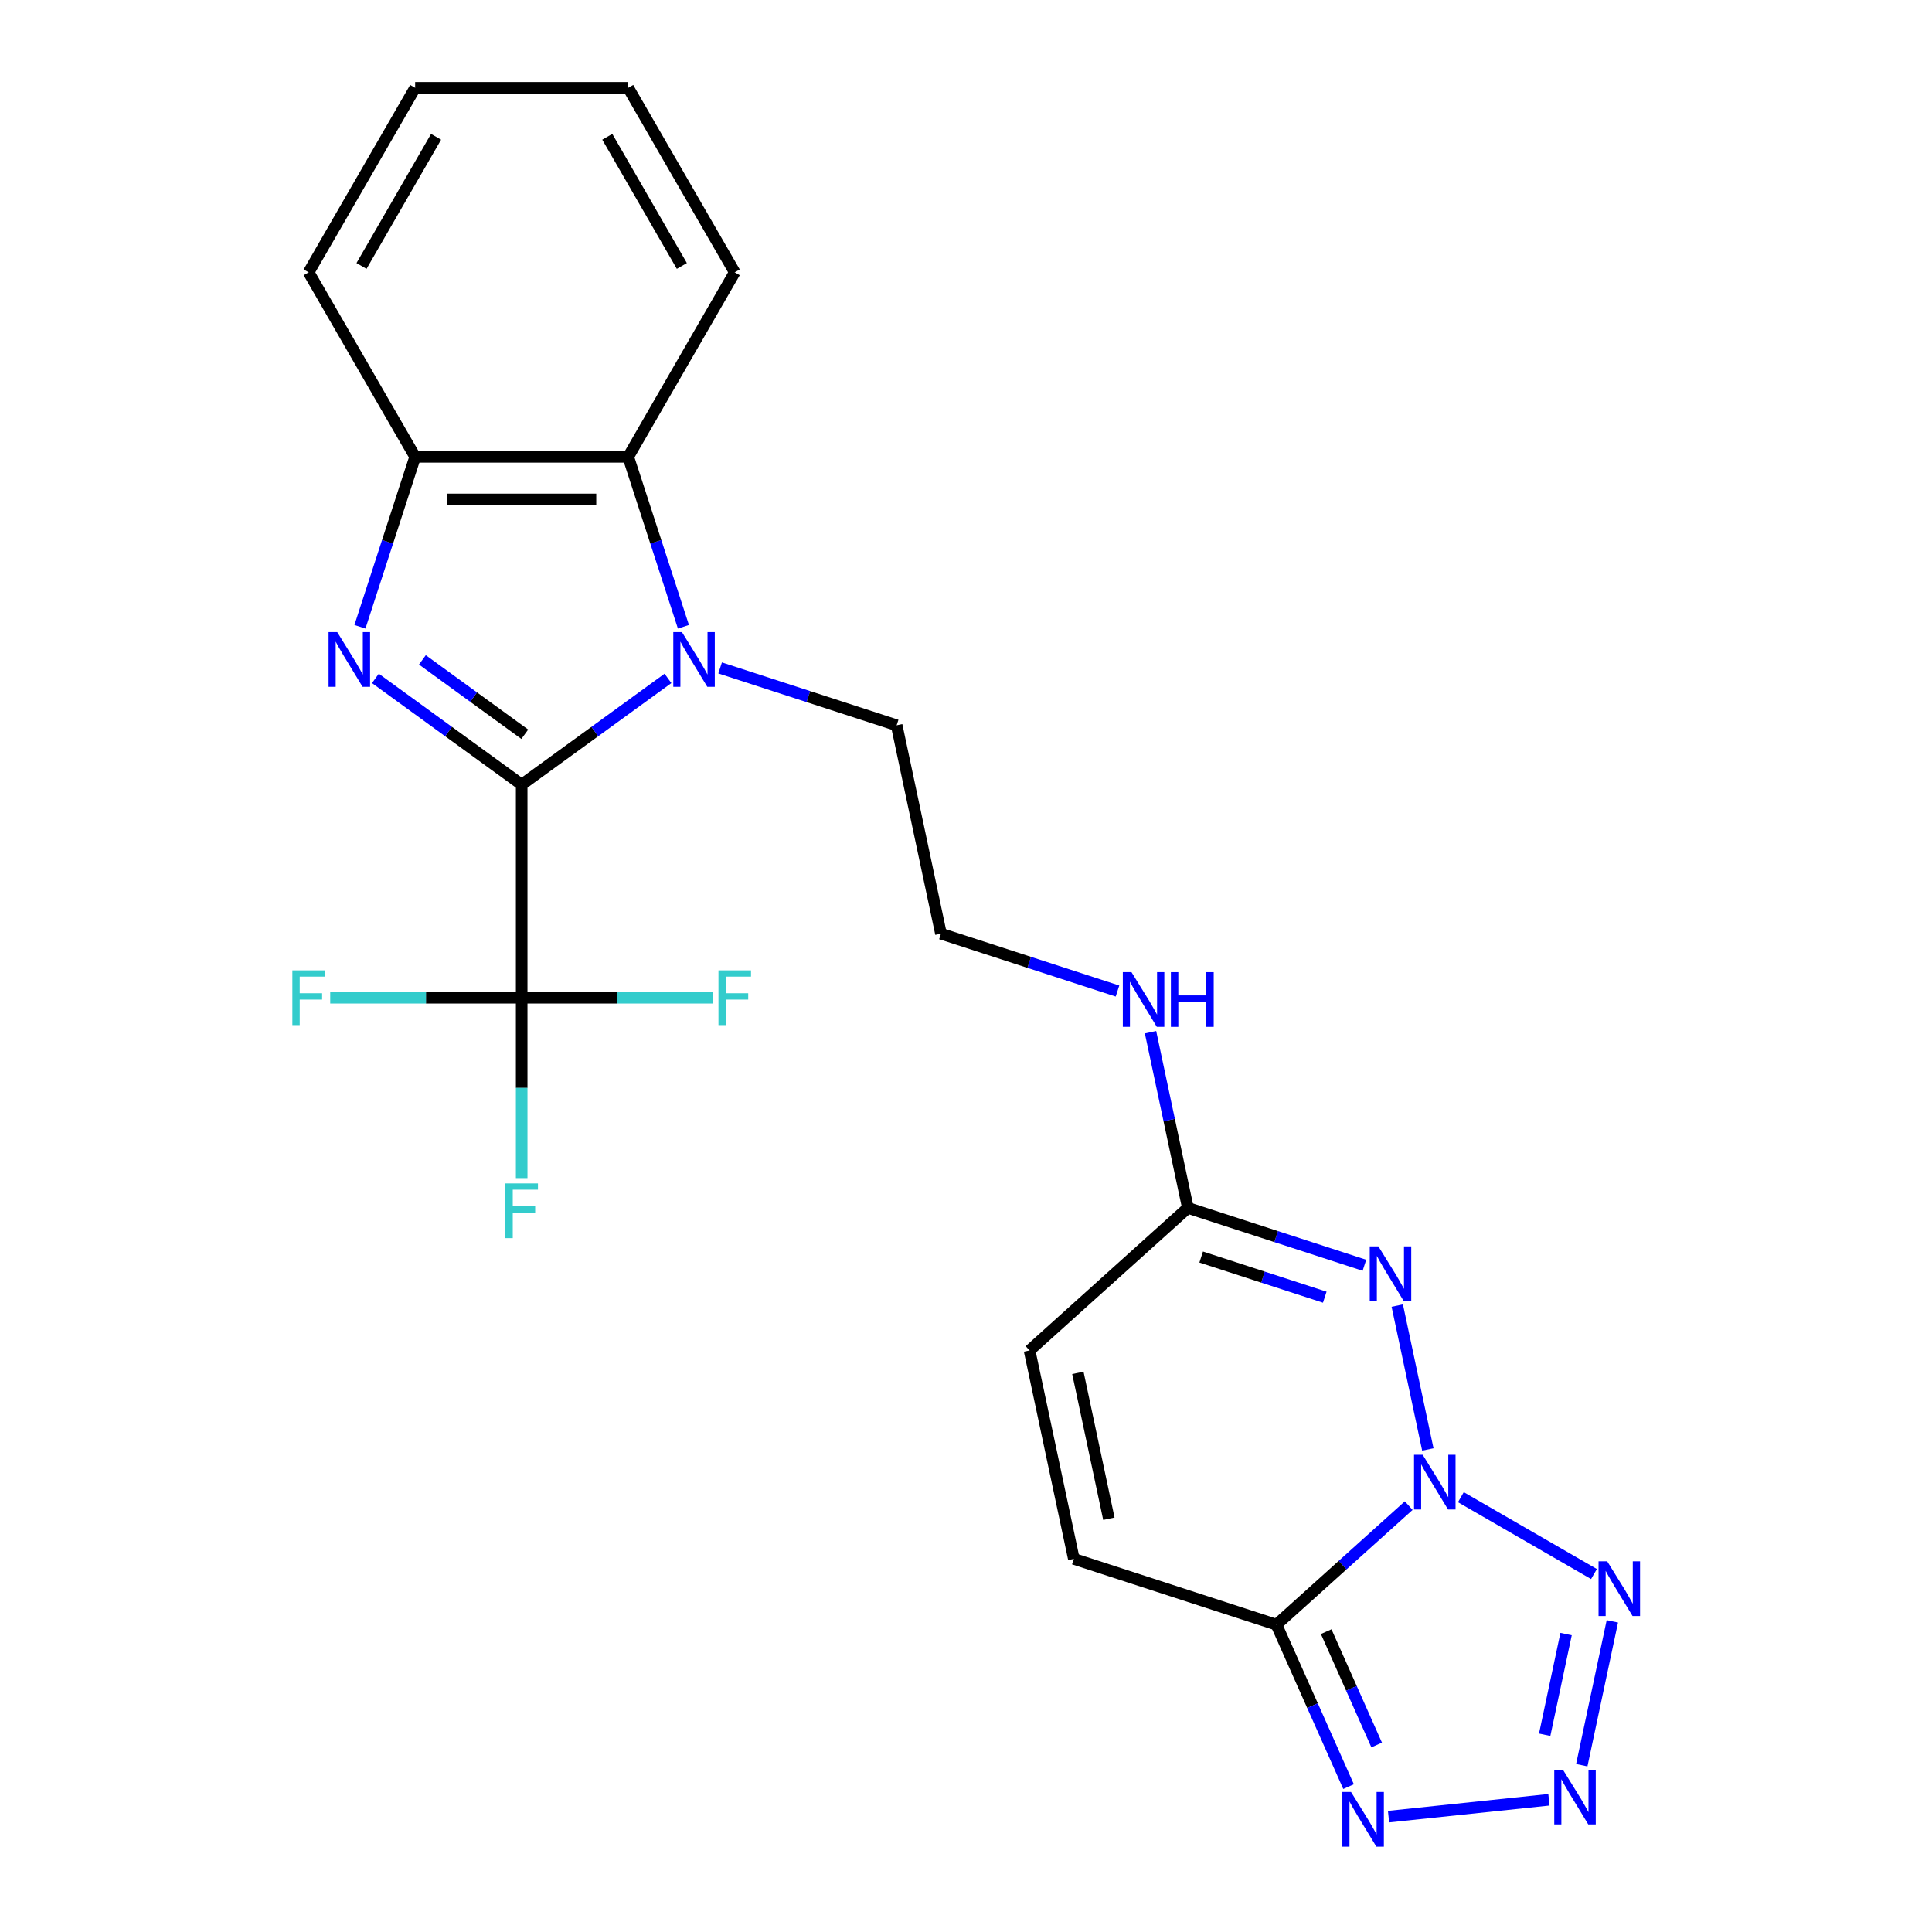 <?xml version='1.0' encoding='iso-8859-1'?>
<svg version='1.1' baseProfile='full'
              xmlns='http://www.w3.org/2000/svg'
                      xmlns:rdkit='http://www.rdkit.org/xml'
                      xmlns:xlink='http://www.w3.org/1999/xlink'
                  xml:space='preserve'
width='1000px' height='1000px' viewBox='0 0 1000 1000'>
<!-- END OF HEADER -->
<rect style='opacity:1.0;fill:#FFFFFF;stroke:none' width='1000' height='1000' x='0' y='0'> </rect>
<path class='bond-2' d='M 729.147,779.301 L 694.921,810.118' style='fill:none;fill-rule:evenodd;stroke:#0000FF;stroke-width:6px;stroke-linecap:butt;stroke-linejoin:miter;stroke-opacity:1' />
<path class='bond-2' d='M 694.921,810.118 L 660.695,840.936' style='fill:none;fill-rule:evenodd;stroke:#000000;stroke-width:6px;stroke-linecap:butt;stroke-linejoin:miter;stroke-opacity:1' />
<path class='bond-4' d='M 756.141,774.941 L 825.036,814.718' style='fill:none;fill-rule:evenodd;stroke:#0000FF;stroke-width:6px;stroke-linecap:butt;stroke-linejoin:miter;stroke-opacity:1' />
<path class='bond-5' d='M 739.048,750.232 L 723.22,675.77' style='fill:none;fill-rule:evenodd;stroke:#0000FF;stroke-width:6px;stroke-linecap:butt;stroke-linejoin:miter;stroke-opacity:1' />
<path class='bond-0' d='M 270.021,406.146 L 307.879,378.641' style='fill:none;fill-rule:evenodd;stroke:#000000;stroke-width:6px;stroke-linecap:butt;stroke-linejoin:miter;stroke-opacity:1' />
<path class='bond-0' d='M 307.879,378.641 L 345.738,351.135' style='fill:none;fill-rule:evenodd;stroke:#0000FF;stroke-width:6px;stroke-linecap:butt;stroke-linejoin:miter;stroke-opacity:1' />
<path class='bond-1' d='M 270.021,406.146 L 232.163,378.641' style='fill:none;fill-rule:evenodd;stroke:#000000;stroke-width:6px;stroke-linecap:butt;stroke-linejoin:miter;stroke-opacity:1' />
<path class='bond-1' d='M 232.163,378.641 L 194.305,351.135' style='fill:none;fill-rule:evenodd;stroke:#0000FF;stroke-width:6px;stroke-linecap:butt;stroke-linejoin:miter;stroke-opacity:1' />
<path class='bond-1' d='M 271.627,380.052 L 245.127,360.798' style='fill:none;fill-rule:evenodd;stroke:#000000;stroke-width:6px;stroke-linecap:butt;stroke-linejoin:miter;stroke-opacity:1' />
<path class='bond-1' d='M 245.127,360.798 L 218.626,341.544' style='fill:none;fill-rule:evenodd;stroke:#0000FF;stroke-width:6px;stroke-linecap:butt;stroke-linejoin:miter;stroke-opacity:1' />
<path class='bond-8' d='M 270.021,406.146 L 270.021,516.419' style='fill:none;fill-rule:evenodd;stroke:#000000;stroke-width:6px;stroke-linecap:butt;stroke-linejoin:miter;stroke-opacity:1' />
<path class='bond-26' d='M 186.305,324.413 L 200.595,280.433' style='fill:none;fill-rule:evenodd;stroke:#0000FF;stroke-width:6px;stroke-linecap:butt;stroke-linejoin:miter;stroke-opacity:1' />
<path class='bond-26' d='M 200.595,280.433 L 214.885,236.453' style='fill:none;fill-rule:evenodd;stroke:#000000;stroke-width:6px;stroke-linecap:butt;stroke-linejoin:miter;stroke-opacity:1' />
<path class='bond-7' d='M 660.695,840.936 L 679.355,882.847' style='fill:none;fill-rule:evenodd;stroke:#000000;stroke-width:6px;stroke-linecap:butt;stroke-linejoin:miter;stroke-opacity:1' />
<path class='bond-7' d='M 679.355,882.847 L 698.015,924.758' style='fill:none;fill-rule:evenodd;stroke:#0000FF;stroke-width:6px;stroke-linecap:butt;stroke-linejoin:miter;stroke-opacity:1' />
<path class='bond-7' d='M 686.441,844.539 L 699.503,873.877' style='fill:none;fill-rule:evenodd;stroke:#000000;stroke-width:6px;stroke-linecap:butt;stroke-linejoin:miter;stroke-opacity:1' />
<path class='bond-7' d='M 699.503,873.877 L 712.565,903.215' style='fill:none;fill-rule:evenodd;stroke:#0000FF;stroke-width:6px;stroke-linecap:butt;stroke-linejoin:miter;stroke-opacity:1' />
<path class='bond-12' d='M 660.695,840.936 L 555.819,806.859' style='fill:none;fill-rule:evenodd;stroke:#000000;stroke-width:6px;stroke-linecap:butt;stroke-linejoin:miter;stroke-opacity:1' />
<path class='bond-3' d='M 372.731,345.715 L 418.421,360.56' style='fill:none;fill-rule:evenodd;stroke:#0000FF;stroke-width:6px;stroke-linecap:butt;stroke-linejoin:miter;stroke-opacity:1' />
<path class='bond-3' d='M 418.421,360.56 L 464.11,375.406' style='fill:none;fill-rule:evenodd;stroke:#000000;stroke-width:6px;stroke-linecap:butt;stroke-linejoin:miter;stroke-opacity:1' />
<path class='bond-9' d='M 353.738,324.413 L 339.448,280.433' style='fill:none;fill-rule:evenodd;stroke:#0000FF;stroke-width:6px;stroke-linecap:butt;stroke-linejoin:miter;stroke-opacity:1' />
<path class='bond-9' d='M 339.448,280.433 L 325.158,236.453' style='fill:none;fill-rule:evenodd;stroke:#000000;stroke-width:6px;stroke-linecap:butt;stroke-linejoin:miter;stroke-opacity:1' />
<path class='bond-6' d='M 834.547,839.202 L 818.72,913.664' style='fill:none;fill-rule:evenodd;stroke:#0000FF;stroke-width:6px;stroke-linecap:butt;stroke-linejoin:miter;stroke-opacity:1' />
<path class='bond-6' d='M 810.6,845.786 L 799.521,897.909' style='fill:none;fill-rule:evenodd;stroke:#0000FF;stroke-width:6px;stroke-linecap:butt;stroke-linejoin:miter;stroke-opacity:1' />
<path class='bond-11' d='M 706.22,654.9 L 660.53,640.054' style='fill:none;fill-rule:evenodd;stroke:#0000FF;stroke-width:6px;stroke-linecap:butt;stroke-linejoin:miter;stroke-opacity:1' />
<path class='bond-11' d='M 660.53,640.054 L 614.841,625.209' style='fill:none;fill-rule:evenodd;stroke:#000000;stroke-width:6px;stroke-linecap:butt;stroke-linejoin:miter;stroke-opacity:1' />
<path class='bond-11' d='M 685.698,671.421 L 653.715,661.029' style='fill:none;fill-rule:evenodd;stroke:#0000FF;stroke-width:6px;stroke-linecap:butt;stroke-linejoin:miter;stroke-opacity:1' />
<path class='bond-11' d='M 653.715,661.029 L 621.732,650.638' style='fill:none;fill-rule:evenodd;stroke:#000000;stroke-width:6px;stroke-linecap:butt;stroke-linejoin:miter;stroke-opacity:1' />
<path class='bond-24' d='M 801.719,931.567 L 718.704,940.292' style='fill:none;fill-rule:evenodd;stroke:#0000FF;stroke-width:6px;stroke-linecap:butt;stroke-linejoin:miter;stroke-opacity:1' />
<path class='bond-14' d='M 270.021,516.419 L 270.021,563.098' style='fill:none;fill-rule:evenodd;stroke:#000000;stroke-width:6px;stroke-linecap:butt;stroke-linejoin:miter;stroke-opacity:1' />
<path class='bond-14' d='M 270.021,563.098 L 270.021,609.776' style='fill:none;fill-rule:evenodd;stroke:#33CCCC;stroke-width:6px;stroke-linecap:butt;stroke-linejoin:miter;stroke-opacity:1' />
<path class='bond-15' d='M 270.021,516.419 L 220.473,516.419' style='fill:none;fill-rule:evenodd;stroke:#000000;stroke-width:6px;stroke-linecap:butt;stroke-linejoin:miter;stroke-opacity:1' />
<path class='bond-15' d='M 220.473,516.419 L 170.925,516.419' style='fill:none;fill-rule:evenodd;stroke:#33CCCC;stroke-width:6px;stroke-linecap:butt;stroke-linejoin:miter;stroke-opacity:1' />
<path class='bond-16' d='M 270.021,516.419 L 319.57,516.419' style='fill:none;fill-rule:evenodd;stroke:#000000;stroke-width:6px;stroke-linecap:butt;stroke-linejoin:miter;stroke-opacity:1' />
<path class='bond-16' d='M 319.57,516.419 L 369.118,516.419' style='fill:none;fill-rule:evenodd;stroke:#33CCCC;stroke-width:6px;stroke-linecap:butt;stroke-linejoin:miter;stroke-opacity:1' />
<path class='bond-10' d='M 325.158,236.453 L 214.885,236.453' style='fill:none;fill-rule:evenodd;stroke:#000000;stroke-width:6px;stroke-linecap:butt;stroke-linejoin:miter;stroke-opacity:1' />
<path class='bond-10' d='M 308.617,258.508 L 231.426,258.508' style='fill:none;fill-rule:evenodd;stroke:#000000;stroke-width:6px;stroke-linecap:butt;stroke-linejoin:miter;stroke-opacity:1' />
<path class='bond-20' d='M 325.158,236.453 L 380.295,140.954' style='fill:none;fill-rule:evenodd;stroke:#000000;stroke-width:6px;stroke-linecap:butt;stroke-linejoin:miter;stroke-opacity:1' />
<path class='bond-21' d='M 214.885,236.453 L 159.748,140.954' style='fill:none;fill-rule:evenodd;stroke:#000000;stroke-width:6px;stroke-linecap:butt;stroke-linejoin:miter;stroke-opacity:1' />
<path class='bond-13' d='M 614.841,625.209 L 532.892,698.996' style='fill:none;fill-rule:evenodd;stroke:#000000;stroke-width:6px;stroke-linecap:butt;stroke-linejoin:miter;stroke-opacity:1' />
<path class='bond-17' d='M 614.841,625.209 L 605.175,579.735' style='fill:none;fill-rule:evenodd;stroke:#000000;stroke-width:6px;stroke-linecap:butt;stroke-linejoin:miter;stroke-opacity:1' />
<path class='bond-17' d='M 605.175,579.735 L 595.509,534.262' style='fill:none;fill-rule:evenodd;stroke:#0000FF;stroke-width:6px;stroke-linecap:butt;stroke-linejoin:miter;stroke-opacity:1' />
<path class='bond-25' d='M 555.819,806.859 L 532.892,698.996' style='fill:none;fill-rule:evenodd;stroke:#000000;stroke-width:6px;stroke-linecap:butt;stroke-linejoin:miter;stroke-opacity:1' />
<path class='bond-25' d='M 573.952,786.094 L 557.903,710.59' style='fill:none;fill-rule:evenodd;stroke:#000000;stroke-width:6px;stroke-linecap:butt;stroke-linejoin:miter;stroke-opacity:1' />
<path class='bond-19' d='M 578.417,512.96 L 532.727,498.115' style='fill:none;fill-rule:evenodd;stroke:#0000FF;stroke-width:6px;stroke-linecap:butt;stroke-linejoin:miter;stroke-opacity:1' />
<path class='bond-19' d='M 532.727,498.115 L 487.037,483.269' style='fill:none;fill-rule:evenodd;stroke:#000000;stroke-width:6px;stroke-linecap:butt;stroke-linejoin:miter;stroke-opacity:1' />
<path class='bond-18' d='M 464.11,375.406 L 487.037,483.269' style='fill:none;fill-rule:evenodd;stroke:#000000;stroke-width:6px;stroke-linecap:butt;stroke-linejoin:miter;stroke-opacity:1' />
<path class='bond-22' d='M 380.295,140.954 L 325.158,45.455' style='fill:none;fill-rule:evenodd;stroke:#000000;stroke-width:6px;stroke-linecap:butt;stroke-linejoin:miter;stroke-opacity:1' />
<path class='bond-22' d='M 352.924,137.656 L 314.329,70.807' style='fill:none;fill-rule:evenodd;stroke:#000000;stroke-width:6px;stroke-linecap:butt;stroke-linejoin:miter;stroke-opacity:1' />
<path class='bond-27' d='M 159.748,140.954 L 214.885,45.455' style='fill:none;fill-rule:evenodd;stroke:#000000;stroke-width:6px;stroke-linecap:butt;stroke-linejoin:miter;stroke-opacity:1' />
<path class='bond-27' d='M 187.119,137.656 L 225.714,70.807' style='fill:none;fill-rule:evenodd;stroke:#000000;stroke-width:6px;stroke-linecap:butt;stroke-linejoin:miter;stroke-opacity:1' />
<path class='bond-23' d='M 325.158,45.455 L 214.885,45.455' style='fill:none;fill-rule:evenodd;stroke:#000000;stroke-width:6px;stroke-linecap:butt;stroke-linejoin:miter;stroke-opacity:1' />
<path  class='atom-0' d='M 736.384 752.989
L 745.664 767.989
Q 746.584 769.469, 748.064 772.149
Q 749.544 774.829, 749.624 774.989
L 749.624 752.989
L 753.384 752.989
L 753.384 781.309
L 749.504 781.309
L 739.544 764.909
Q 738.384 762.989, 737.144 760.789
Q 735.944 758.589, 735.584 757.909
L 735.584 781.309
L 731.904 781.309
L 731.904 752.989
L 736.384 752.989
' fill='#0000FF'/>
<path  class='atom-2' d='M 174.549 327.169
L 183.829 342.169
Q 184.749 343.649, 186.229 346.329
Q 187.709 349.009, 187.789 349.169
L 187.789 327.169
L 191.549 327.169
L 191.549 355.489
L 187.669 355.489
L 177.709 339.089
Q 176.549 337.169, 175.309 334.969
Q 174.109 332.769, 173.749 332.089
L 173.749 355.489
L 170.069 355.489
L 170.069 327.169
L 174.549 327.169
' fill='#0000FF'/>
<path  class='atom-4' d='M 352.974 327.169
L 362.254 342.169
Q 363.174 343.649, 364.654 346.329
Q 366.134 349.009, 366.214 349.169
L 366.214 327.169
L 369.974 327.169
L 369.974 355.489
L 366.094 355.489
L 356.134 339.089
Q 354.974 337.169, 353.734 334.969
Q 352.534 332.769, 352.174 332.089
L 352.174 355.489
L 348.494 355.489
L 348.494 327.169
L 352.974 327.169
' fill='#0000FF'/>
<path  class='atom-5' d='M 831.883 808.125
L 841.163 823.125
Q 842.083 824.605, 843.563 827.285
Q 845.043 829.965, 845.123 830.125
L 845.123 808.125
L 848.883 808.125
L 848.883 836.445
L 845.003 836.445
L 835.043 820.045
Q 833.883 818.125, 832.643 815.925
Q 831.443 813.725, 831.083 813.045
L 831.083 836.445
L 827.403 836.445
L 827.403 808.125
L 831.883 808.125
' fill='#0000FF'/>
<path  class='atom-6' d='M 713.457 645.125
L 722.737 660.125
Q 723.657 661.605, 725.137 664.285
Q 726.617 666.965, 726.697 667.125
L 726.697 645.125
L 730.457 645.125
L 730.457 673.445
L 726.577 673.445
L 716.617 657.045
Q 715.457 655.125, 714.217 652.925
Q 713.017 650.725, 712.657 650.045
L 712.657 673.445
L 708.977 673.445
L 708.977 645.125
L 713.457 645.125
' fill='#0000FF'/>
<path  class='atom-7' d='M 808.956 915.989
L 818.236 930.989
Q 819.156 932.469, 820.636 935.149
Q 822.116 937.829, 822.196 937.989
L 822.196 915.989
L 825.956 915.989
L 825.956 944.309
L 822.076 944.309
L 812.116 927.909
Q 810.956 925.989, 809.716 923.789
Q 808.516 921.589, 808.156 920.909
L 808.156 944.309
L 804.476 944.309
L 804.476 915.989
L 808.956 915.989
' fill='#0000FF'/>
<path  class='atom-8' d='M 699.287 927.515
L 708.567 942.515
Q 709.487 943.995, 710.967 946.675
Q 712.447 949.355, 712.527 949.515
L 712.527 927.515
L 716.287 927.515
L 716.287 955.835
L 712.407 955.835
L 702.447 939.435
Q 701.287 937.515, 700.047 935.315
Q 698.847 933.115, 698.487 932.435
L 698.487 955.835
L 694.807 955.835
L 694.807 927.515
L 699.287 927.515
' fill='#0000FF'/>
<path  class='atom-15' d='M 261.601 612.533
L 278.441 612.533
L 278.441 615.773
L 265.401 615.773
L 265.401 624.373
L 277.001 624.373
L 277.001 627.653
L 265.401 627.653
L 265.401 640.853
L 261.601 640.853
L 261.601 612.533
' fill='#33CCCC'/>
<path  class='atom-16' d='M 151.328 502.259
L 168.168 502.259
L 168.168 505.499
L 155.128 505.499
L 155.128 514.099
L 166.728 514.099
L 166.728 517.379
L 155.128 517.379
L 155.128 530.579
L 151.328 530.579
L 151.328 502.259
' fill='#33CCCC'/>
<path  class='atom-17' d='M 371.875 502.259
L 388.715 502.259
L 388.715 505.499
L 375.675 505.499
L 375.675 514.099
L 387.275 514.099
L 387.275 517.379
L 375.675 517.379
L 375.675 530.579
L 371.875 530.579
L 371.875 502.259
' fill='#33CCCC'/>
<path  class='atom-18' d='M 585.653 503.185
L 594.933 518.185
Q 595.853 519.665, 597.333 522.345
Q 598.813 525.025, 598.893 525.185
L 598.893 503.185
L 602.653 503.185
L 602.653 531.505
L 598.773 531.505
L 588.813 515.105
Q 587.653 513.185, 586.413 510.985
Q 585.213 508.785, 584.853 508.105
L 584.853 531.505
L 581.173 531.505
L 581.173 503.185
L 585.653 503.185
' fill='#0000FF'/>
<path  class='atom-18' d='M 606.053 503.185
L 609.893 503.185
L 609.893 515.225
L 624.373 515.225
L 624.373 503.185
L 628.213 503.185
L 628.213 531.505
L 624.373 531.505
L 624.373 518.425
L 609.893 518.425
L 609.893 531.505
L 606.053 531.505
L 606.053 503.185
' fill='#0000FF'/>
</svg>
